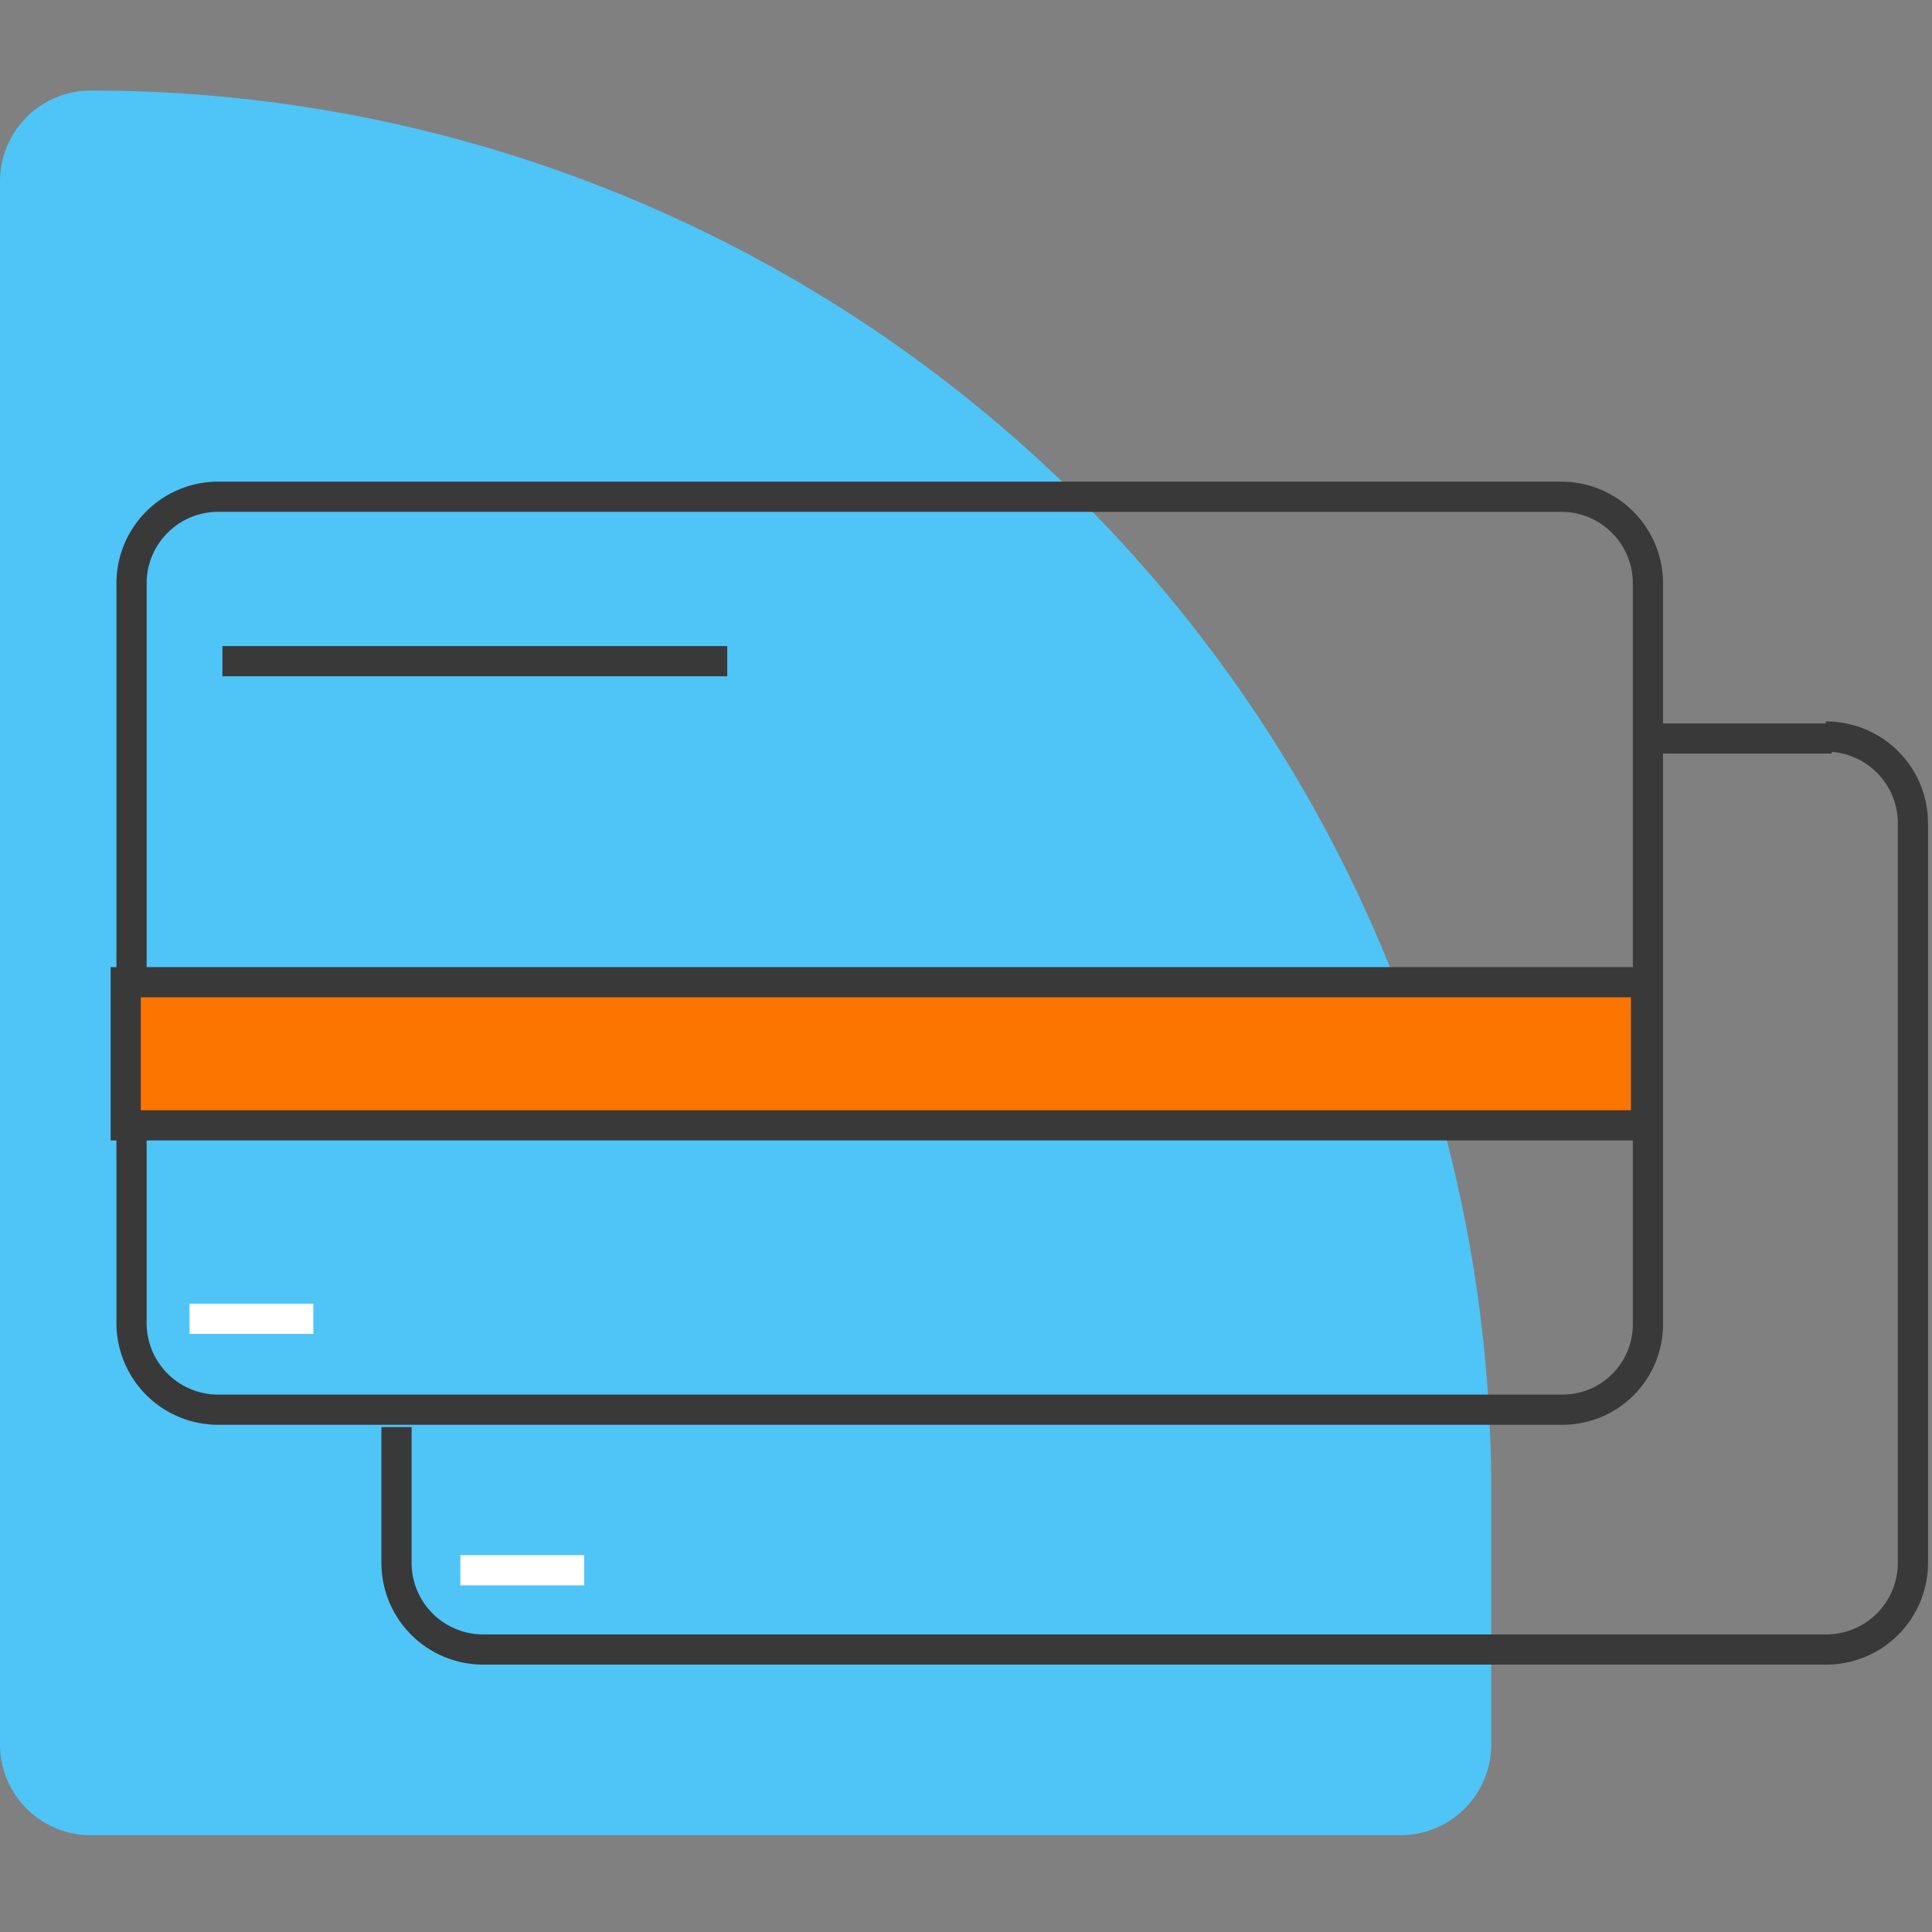 <svg xmlns="http://www.w3.org/2000/svg" xmlns:xlink="http://www.w3.org/1999/xlink" width="64" height="64" viewBox="0 0 64 64"><rect x="0" y="0" width="64" height="64" fill="#808080" stroke="none"/><defs><clipPath id="b"><rect width="64" height="64"/></clipPath></defs><g id="a" clip-path="url(#b)"><g transform="translate(-0.5 -1.9)"><path d="M49.9,51.225v8.458a3.008,3.008,0,0,1-3.011,3.011H3.511A3.008,3.008,0,0,1,.5,59.683V7.911A3.008,3.008,0,0,1,3.511,4.9h0A46.364,46.364,0,0,1,49.9,51.225Z" transform="translate(0 0)" fill="#4fc4f7"/><g transform="translate(4.665 18.355)"><path d="M54.65,56.143H10.183A2.871,2.871,0,0,1,7.3,53.259V28.783A2.871,2.871,0,0,1,10.183,25.9H54.65a2.871,2.871,0,0,1,2.883,2.883V53.259A2.832,2.832,0,0,1,54.65,56.143Z" transform="translate(-7.108 -25.9)" fill="none" stroke="#393939" stroke-miterlimit="10" stroke-width="1"/><path d="M68.35,38.3a2.871,2.871,0,0,1,2.883,2.883V65.659a2.871,2.871,0,0,1-2.883,2.883H23.883A2.871,2.871,0,0,1,21,65.659V61.174" transform="translate(-12.03 -30.355)" fill="none" stroke="#393939" stroke-miterlimit="10" stroke-width="1"/><rect width="50.362" height="4.741" transform="translate(0 16.082)" fill="#fc7500" stroke="#393939" stroke-miterlimit="10" stroke-width="1"/><line x2="5.703" transform="translate(50.81 8.009)" fill="#fc7500" stroke="#393939" stroke-miterlimit="10" stroke-width="1"/><line x2="4.101" transform="translate(2.114 27.231)" fill="#fc7500" stroke="#fff" stroke-miterlimit="10" stroke-width="1"/><line x2="4.101" transform="translate(11.085 35.561)" fill="#fc7500" stroke="#fff" stroke-miterlimit="10" stroke-width="1"/></g><line x2="16.723" transform="translate(7.868 23.802)" fill="#fc7500" stroke="#393939" stroke-miterlimit="10" stroke-width="1"/></g></g></svg>